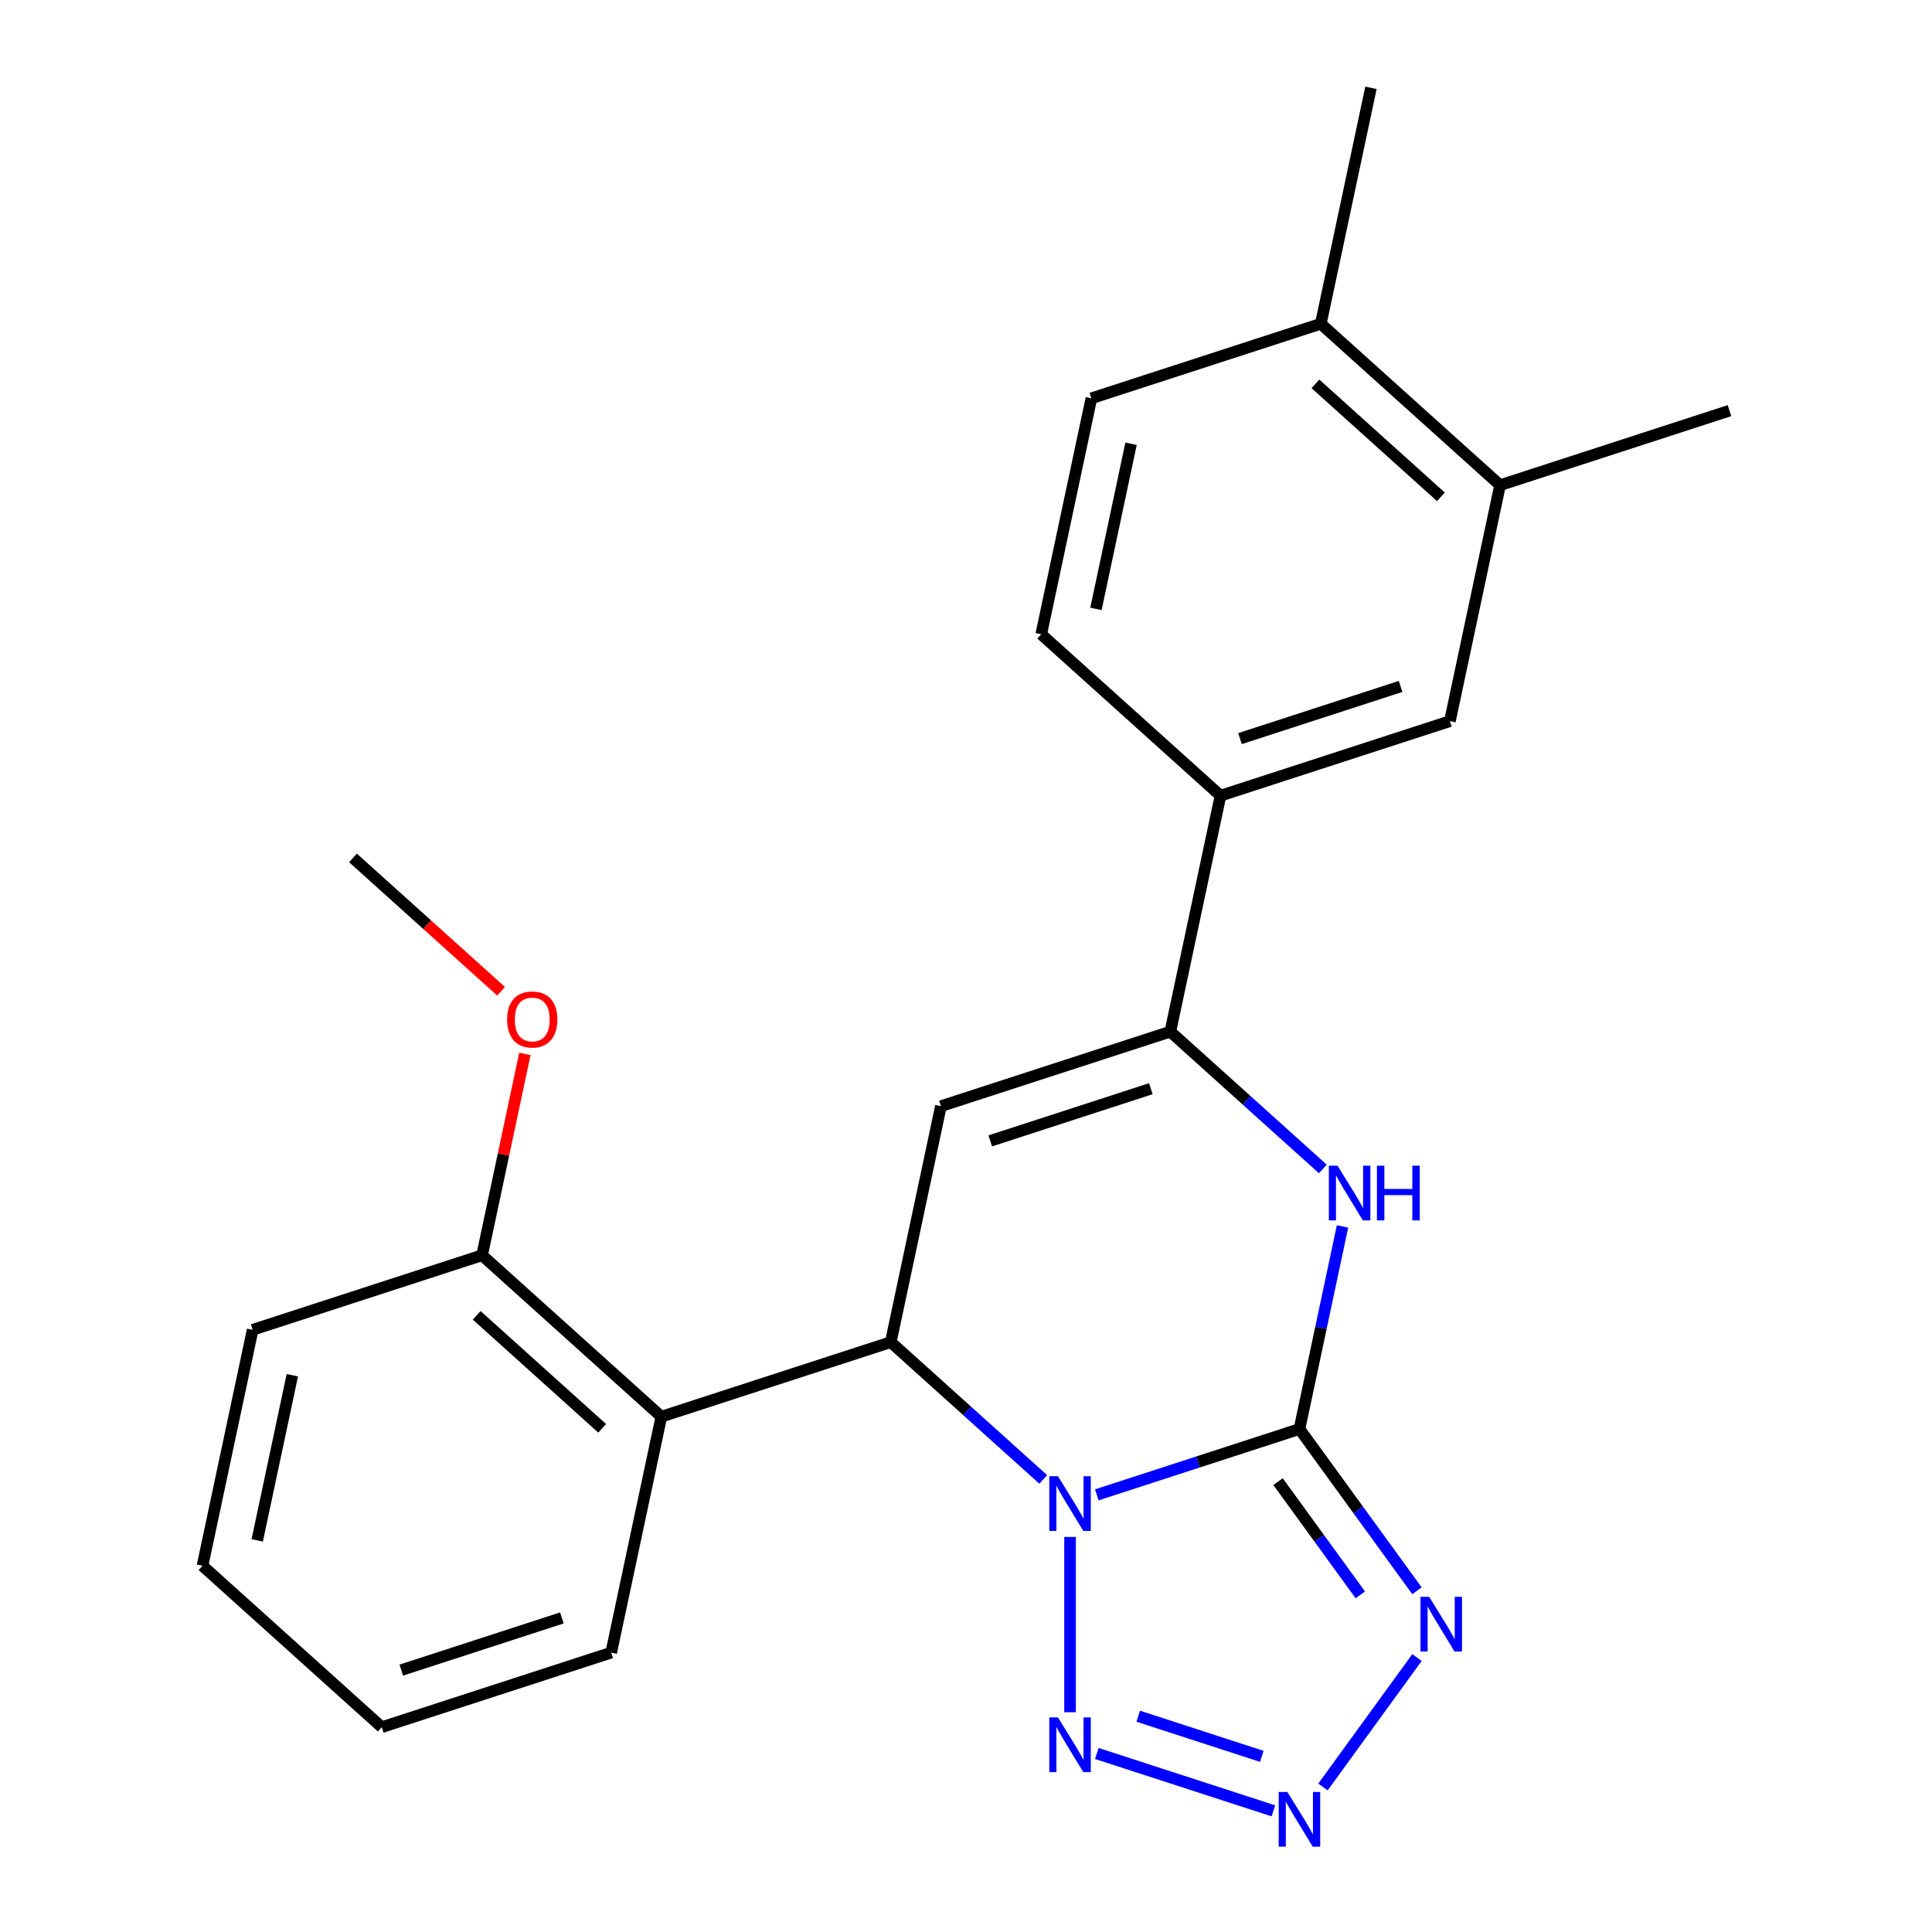 <?xml version='1.0' encoding='iso-8859-1'?>
<svg version='1.1' baseProfile='full'
              xmlns='http://www.w3.org/2000/svg'
                      xmlns:rdkit='http://www.rdkit.org/xml'
                      xmlns:xlink='http://www.w3.org/1999/xlink'
                  xml:space='preserve'
width='1000px' height='1000px' viewBox='0 0 1000 1000'>
<!-- END OF HEADER -->
<rect style='opacity:1.0;fill:#FFFFFF;stroke:none' width='1000' height='1000' x='0' y='0'> </rect>
<path class='bond-0' d='M 567.71,773.73 L 620.153,756.69' style='fill:none;fill-rule:evenodd;stroke:#0000FF;stroke-width:6px;stroke-linecap:butt;stroke-linejoin:miter;stroke-opacity:1' />
<path class='bond-0' d='M 620.153,756.69 L 672.596,739.65' style='fill:none;fill-rule:evenodd;stroke:#000000;stroke-width:6px;stroke-linecap:butt;stroke-linejoin:miter;stroke-opacity:1' />
<path class='bond-1' d='M 539.987,765.753 L 500.524,730.22' style='fill:none;fill-rule:evenodd;stroke:#0000FF;stroke-width:6px;stroke-linecap:butt;stroke-linejoin:miter;stroke-opacity:1' />
<path class='bond-1' d='M 500.524,730.22 L 461.061,694.687' style='fill:none;fill-rule:evenodd;stroke:#000000;stroke-width:6px;stroke-linecap:butt;stroke-linejoin:miter;stroke-opacity:1' />
<path class='bond-4' d='M 553.849,795.515 L 553.849,886.243' style='fill:none;fill-rule:evenodd;stroke:#0000FF;stroke-width:6px;stroke-linecap:butt;stroke-linejoin:miter;stroke-opacity:1' />
<path class='bond-2' d='M 672.596,739.65 L 703.013,781.516' style='fill:none;fill-rule:evenodd;stroke:#000000;stroke-width:6px;stroke-linecap:butt;stroke-linejoin:miter;stroke-opacity:1' />
<path class='bond-2' d='M 703.013,781.516 L 733.43,823.381' style='fill:none;fill-rule:evenodd;stroke:#0000FF;stroke-width:6px;stroke-linecap:butt;stroke-linejoin:miter;stroke-opacity:1' />
<path class='bond-2' d='M 661.518,766.888 L 682.81,796.194' style='fill:none;fill-rule:evenodd;stroke:#000000;stroke-width:6px;stroke-linecap:butt;stroke-linejoin:miter;stroke-opacity:1' />
<path class='bond-2' d='M 682.81,796.194 L 704.102,825.5' style='fill:none;fill-rule:evenodd;stroke:#0000FF;stroke-width:6px;stroke-linecap:butt;stroke-linejoin:miter;stroke-opacity:1' />
<path class='bond-5' d='M 672.596,739.65 L 683.739,687.226' style='fill:none;fill-rule:evenodd;stroke:#000000;stroke-width:6px;stroke-linecap:butt;stroke-linejoin:miter;stroke-opacity:1' />
<path class='bond-5' d='M 683.739,687.226 L 694.882,634.802' style='fill:none;fill-rule:evenodd;stroke:#0000FF;stroke-width:6px;stroke-linecap:butt;stroke-linejoin:miter;stroke-opacity:1' />
<path class='bond-3' d='M 461.061,694.687 L 487.02,572.557' style='fill:none;fill-rule:evenodd;stroke:#000000;stroke-width:6px;stroke-linecap:butt;stroke-linejoin:miter;stroke-opacity:1' />
<path class='bond-8' d='M 461.061,694.687 L 342.313,733.27' style='fill:none;fill-rule:evenodd;stroke:#000000;stroke-width:6px;stroke-linecap:butt;stroke-linejoin:miter;stroke-opacity:1' />
<path class='bond-24' d='M 733.43,857.944 L 684.764,924.928' style='fill:none;fill-rule:evenodd;stroke:#0000FF;stroke-width:6px;stroke-linecap:butt;stroke-linejoin:miter;stroke-opacity:1' />
<path class='bond-7' d='M 487.02,572.557 L 605.768,533.974' style='fill:none;fill-rule:evenodd;stroke:#000000;stroke-width:6px;stroke-linecap:butt;stroke-linejoin:miter;stroke-opacity:1' />
<path class='bond-7' d='M 512.549,590.519 L 595.672,563.511' style='fill:none;fill-rule:evenodd;stroke:#000000;stroke-width:6px;stroke-linecap:butt;stroke-linejoin:miter;stroke-opacity:1' />
<path class='bond-6' d='M 567.71,907.596 L 659.099,937.29' style='fill:none;fill-rule:evenodd;stroke:#0000FF;stroke-width:6px;stroke-linecap:butt;stroke-linejoin:miter;stroke-opacity:1' />
<path class='bond-6' d='M 589.135,888.3 L 653.107,909.086' style='fill:none;fill-rule:evenodd;stroke:#0000FF;stroke-width:6px;stroke-linecap:butt;stroke-linejoin:miter;stroke-opacity:1' />
<path class='bond-25' d='M 684.694,605.04 L 645.231,569.507' style='fill:none;fill-rule:evenodd;stroke:#0000FF;stroke-width:6px;stroke-linecap:butt;stroke-linejoin:miter;stroke-opacity:1' />
<path class='bond-25' d='M 645.231,569.507 L 605.768,533.974' style='fill:none;fill-rule:evenodd;stroke:#000000;stroke-width:6px;stroke-linecap:butt;stroke-linejoin:miter;stroke-opacity:1' />
<path class='bond-9' d='M 605.768,533.974 L 631.727,411.844' style='fill:none;fill-rule:evenodd;stroke:#000000;stroke-width:6px;stroke-linecap:butt;stroke-linejoin:miter;stroke-opacity:1' />
<path class='bond-12' d='M 342.313,733.27 L 249.526,649.724' style='fill:none;fill-rule:evenodd;stroke:#000000;stroke-width:6px;stroke-linecap:butt;stroke-linejoin:miter;stroke-opacity:1' />
<path class='bond-12' d='M 311.686,739.296 L 246.735,680.813' style='fill:none;fill-rule:evenodd;stroke:#000000;stroke-width:6px;stroke-linecap:butt;stroke-linejoin:miter;stroke-opacity:1' />
<path class='bond-17' d='M 342.313,733.27 L 316.354,855.4' style='fill:none;fill-rule:evenodd;stroke:#000000;stroke-width:6px;stroke-linecap:butt;stroke-linejoin:miter;stroke-opacity:1' />
<path class='bond-10' d='M 631.727,411.844 L 750.474,373.261' style='fill:none;fill-rule:evenodd;stroke:#000000;stroke-width:6px;stroke-linecap:butt;stroke-linejoin:miter;stroke-opacity:1' />
<path class='bond-10' d='M 641.822,382.307 L 724.946,355.299' style='fill:none;fill-rule:evenodd;stroke:#000000;stroke-width:6px;stroke-linecap:butt;stroke-linejoin:miter;stroke-opacity:1' />
<path class='bond-14' d='M 631.727,411.844 L 538.939,328.298' style='fill:none;fill-rule:evenodd;stroke:#000000;stroke-width:6px;stroke-linecap:butt;stroke-linejoin:miter;stroke-opacity:1' />
<path class='bond-11' d='M 750.474,373.261 L 776.434,251.131' style='fill:none;fill-rule:evenodd;stroke:#000000;stroke-width:6px;stroke-linecap:butt;stroke-linejoin:miter;stroke-opacity:1' />
<path class='bond-18' d='M 776.434,251.131 L 895.181,212.548' style='fill:none;fill-rule:evenodd;stroke:#000000;stroke-width:6px;stroke-linecap:butt;stroke-linejoin:miter;stroke-opacity:1' />
<path class='bond-27' d='M 776.434,251.131 L 683.646,167.584' style='fill:none;fill-rule:evenodd;stroke:#000000;stroke-width:6px;stroke-linecap:butt;stroke-linejoin:miter;stroke-opacity:1' />
<path class='bond-27' d='M 745.806,257.156 L 680.855,198.674' style='fill:none;fill-rule:evenodd;stroke:#000000;stroke-width:6px;stroke-linecap:butt;stroke-linejoin:miter;stroke-opacity:1' />
<path class='bond-16' d='M 249.526,649.724 L 260.605,597.6' style='fill:none;fill-rule:evenodd;stroke:#000000;stroke-width:6px;stroke-linecap:butt;stroke-linejoin:miter;stroke-opacity:1' />
<path class='bond-16' d='M 260.605,597.6 L 271.684,545.476' style='fill:none;fill-rule:evenodd;stroke:#FF0000;stroke-width:6px;stroke-linecap:butt;stroke-linejoin:miter;stroke-opacity:1' />
<path class='bond-20' d='M 249.526,649.724 L 130.778,688.307' style='fill:none;fill-rule:evenodd;stroke:#000000;stroke-width:6px;stroke-linecap:butt;stroke-linejoin:miter;stroke-opacity:1' />
<path class='bond-13' d='M 683.646,167.584 L 564.899,206.168' style='fill:none;fill-rule:evenodd;stroke:#000000;stroke-width:6px;stroke-linecap:butt;stroke-linejoin:miter;stroke-opacity:1' />
<path class='bond-19' d='M 683.646,167.584 L 709.606,45.455' style='fill:none;fill-rule:evenodd;stroke:#000000;stroke-width:6px;stroke-linecap:butt;stroke-linejoin:miter;stroke-opacity:1' />
<path class='bond-15' d='M 538.939,328.298 L 564.899,206.168' style='fill:none;fill-rule:evenodd;stroke:#000000;stroke-width:6px;stroke-linecap:butt;stroke-linejoin:miter;stroke-opacity:1' />
<path class='bond-15' d='M 567.259,315.17 L 585.431,229.679' style='fill:none;fill-rule:evenodd;stroke:#000000;stroke-width:6px;stroke-linecap:butt;stroke-linejoin:miter;stroke-opacity:1' />
<path class='bond-21' d='M 259.364,513.078 L 221.031,478.563' style='fill:none;fill-rule:evenodd;stroke:#FF0000;stroke-width:6px;stroke-linecap:butt;stroke-linejoin:miter;stroke-opacity:1' />
<path class='bond-21' d='M 221.031,478.563 L 182.697,444.048' style='fill:none;fill-rule:evenodd;stroke:#000000;stroke-width:6px;stroke-linecap:butt;stroke-linejoin:miter;stroke-opacity:1' />
<path class='bond-22' d='M 316.354,855.4 L 197.607,893.984' style='fill:none;fill-rule:evenodd;stroke:#000000;stroke-width:6px;stroke-linecap:butt;stroke-linejoin:miter;stroke-opacity:1' />
<path class='bond-22' d='M 290.825,837.438 L 207.702,864.447' style='fill:none;fill-rule:evenodd;stroke:#000000;stroke-width:6px;stroke-linecap:butt;stroke-linejoin:miter;stroke-opacity:1' />
<path class='bond-26' d='M 130.778,688.307 L 104.819,810.437' style='fill:none;fill-rule:evenodd;stroke:#000000;stroke-width:6px;stroke-linecap:butt;stroke-linejoin:miter;stroke-opacity:1' />
<path class='bond-26' d='M 151.31,711.819 L 133.139,797.31' style='fill:none;fill-rule:evenodd;stroke:#000000;stroke-width:6px;stroke-linecap:butt;stroke-linejoin:miter;stroke-opacity:1' />
<path class='bond-23' d='M 197.607,893.984 L 104.819,810.437' style='fill:none;fill-rule:evenodd;stroke:#000000;stroke-width:6px;stroke-linecap:butt;stroke-linejoin:miter;stroke-opacity:1' />
<path  class='atom-0' d='M 547.589 764.074
L 556.869 779.074
Q 557.789 780.554, 559.269 783.234
Q 560.749 785.914, 560.829 786.074
L 560.829 764.074
L 564.589 764.074
L 564.589 792.394
L 560.709 792.394
L 550.749 775.994
Q 549.589 774.074, 548.349 771.874
Q 547.149 769.674, 546.789 768.994
L 546.789 792.394
L 543.109 792.394
L 543.109 764.074
L 547.589 764.074
' fill='#0000FF'/>
<path  class='atom-3' d='M 739.726 826.503
L 749.006 841.503
Q 749.926 842.983, 751.406 845.663
Q 752.886 848.343, 752.966 848.503
L 752.966 826.503
L 756.726 826.503
L 756.726 854.823
L 752.846 854.823
L 742.886 838.423
Q 741.726 836.503, 740.486 834.303
Q 739.286 832.103, 738.926 831.423
L 738.926 854.823
L 735.246 854.823
L 735.246 826.503
L 739.726 826.503
' fill='#0000FF'/>
<path  class='atom-5' d='M 547.589 888.932
L 556.869 903.932
Q 557.789 905.412, 559.269 908.092
Q 560.749 910.772, 560.829 910.932
L 560.829 888.932
L 564.589 888.932
L 564.589 917.252
L 560.709 917.252
L 550.749 900.852
Q 549.589 898.932, 548.349 896.732
Q 547.149 894.532, 546.789 893.852
L 546.789 917.252
L 543.109 917.252
L 543.109 888.932
L 547.589 888.932
' fill='#0000FF'/>
<path  class='atom-6' d='M 692.295 603.36
L 701.575 618.36
Q 702.495 619.84, 703.975 622.52
Q 705.455 625.2, 705.535 625.36
L 705.535 603.36
L 709.295 603.36
L 709.295 631.68
L 705.415 631.68
L 695.455 615.28
Q 694.295 613.36, 693.055 611.16
Q 691.855 608.96, 691.495 608.28
L 691.495 631.68
L 687.815 631.68
L 687.815 603.36
L 692.295 603.36
' fill='#0000FF'/>
<path  class='atom-6' d='M 712.695 603.36
L 716.535 603.36
L 716.535 615.4
L 731.015 615.4
L 731.015 603.36
L 734.855 603.36
L 734.855 631.68
L 731.015 631.68
L 731.015 618.6
L 716.535 618.6
L 716.535 631.68
L 712.695 631.68
L 712.695 603.36
' fill='#0000FF'/>
<path  class='atom-7' d='M 666.336 927.515
L 675.616 942.515
Q 676.536 943.995, 678.016 946.675
Q 679.496 949.355, 679.576 949.515
L 679.576 927.515
L 683.336 927.515
L 683.336 955.835
L 679.456 955.835
L 669.496 939.435
Q 668.336 937.515, 667.096 935.315
Q 665.896 933.115, 665.536 932.435
L 665.536 955.835
L 661.856 955.835
L 661.856 927.515
L 666.336 927.515
' fill='#0000FF'/>
<path  class='atom-17' d='M 262.485 527.674
Q 262.485 520.874, 265.845 517.074
Q 269.205 513.274, 275.485 513.274
Q 281.765 513.274, 285.125 517.074
Q 288.485 520.874, 288.485 527.674
Q 288.485 534.554, 285.085 538.474
Q 281.685 542.354, 275.485 542.354
Q 269.245 542.354, 265.845 538.474
Q 262.485 534.594, 262.485 527.674
M 275.485 539.154
Q 279.805 539.154, 282.125 536.274
Q 284.485 533.354, 284.485 527.674
Q 284.485 522.114, 282.125 519.314
Q 279.805 516.474, 275.485 516.474
Q 271.165 516.474, 268.805 519.274
Q 266.485 522.074, 266.485 527.674
Q 266.485 533.394, 268.805 536.274
Q 271.165 539.154, 275.485 539.154
' fill='#FF0000'/>
</svg>
